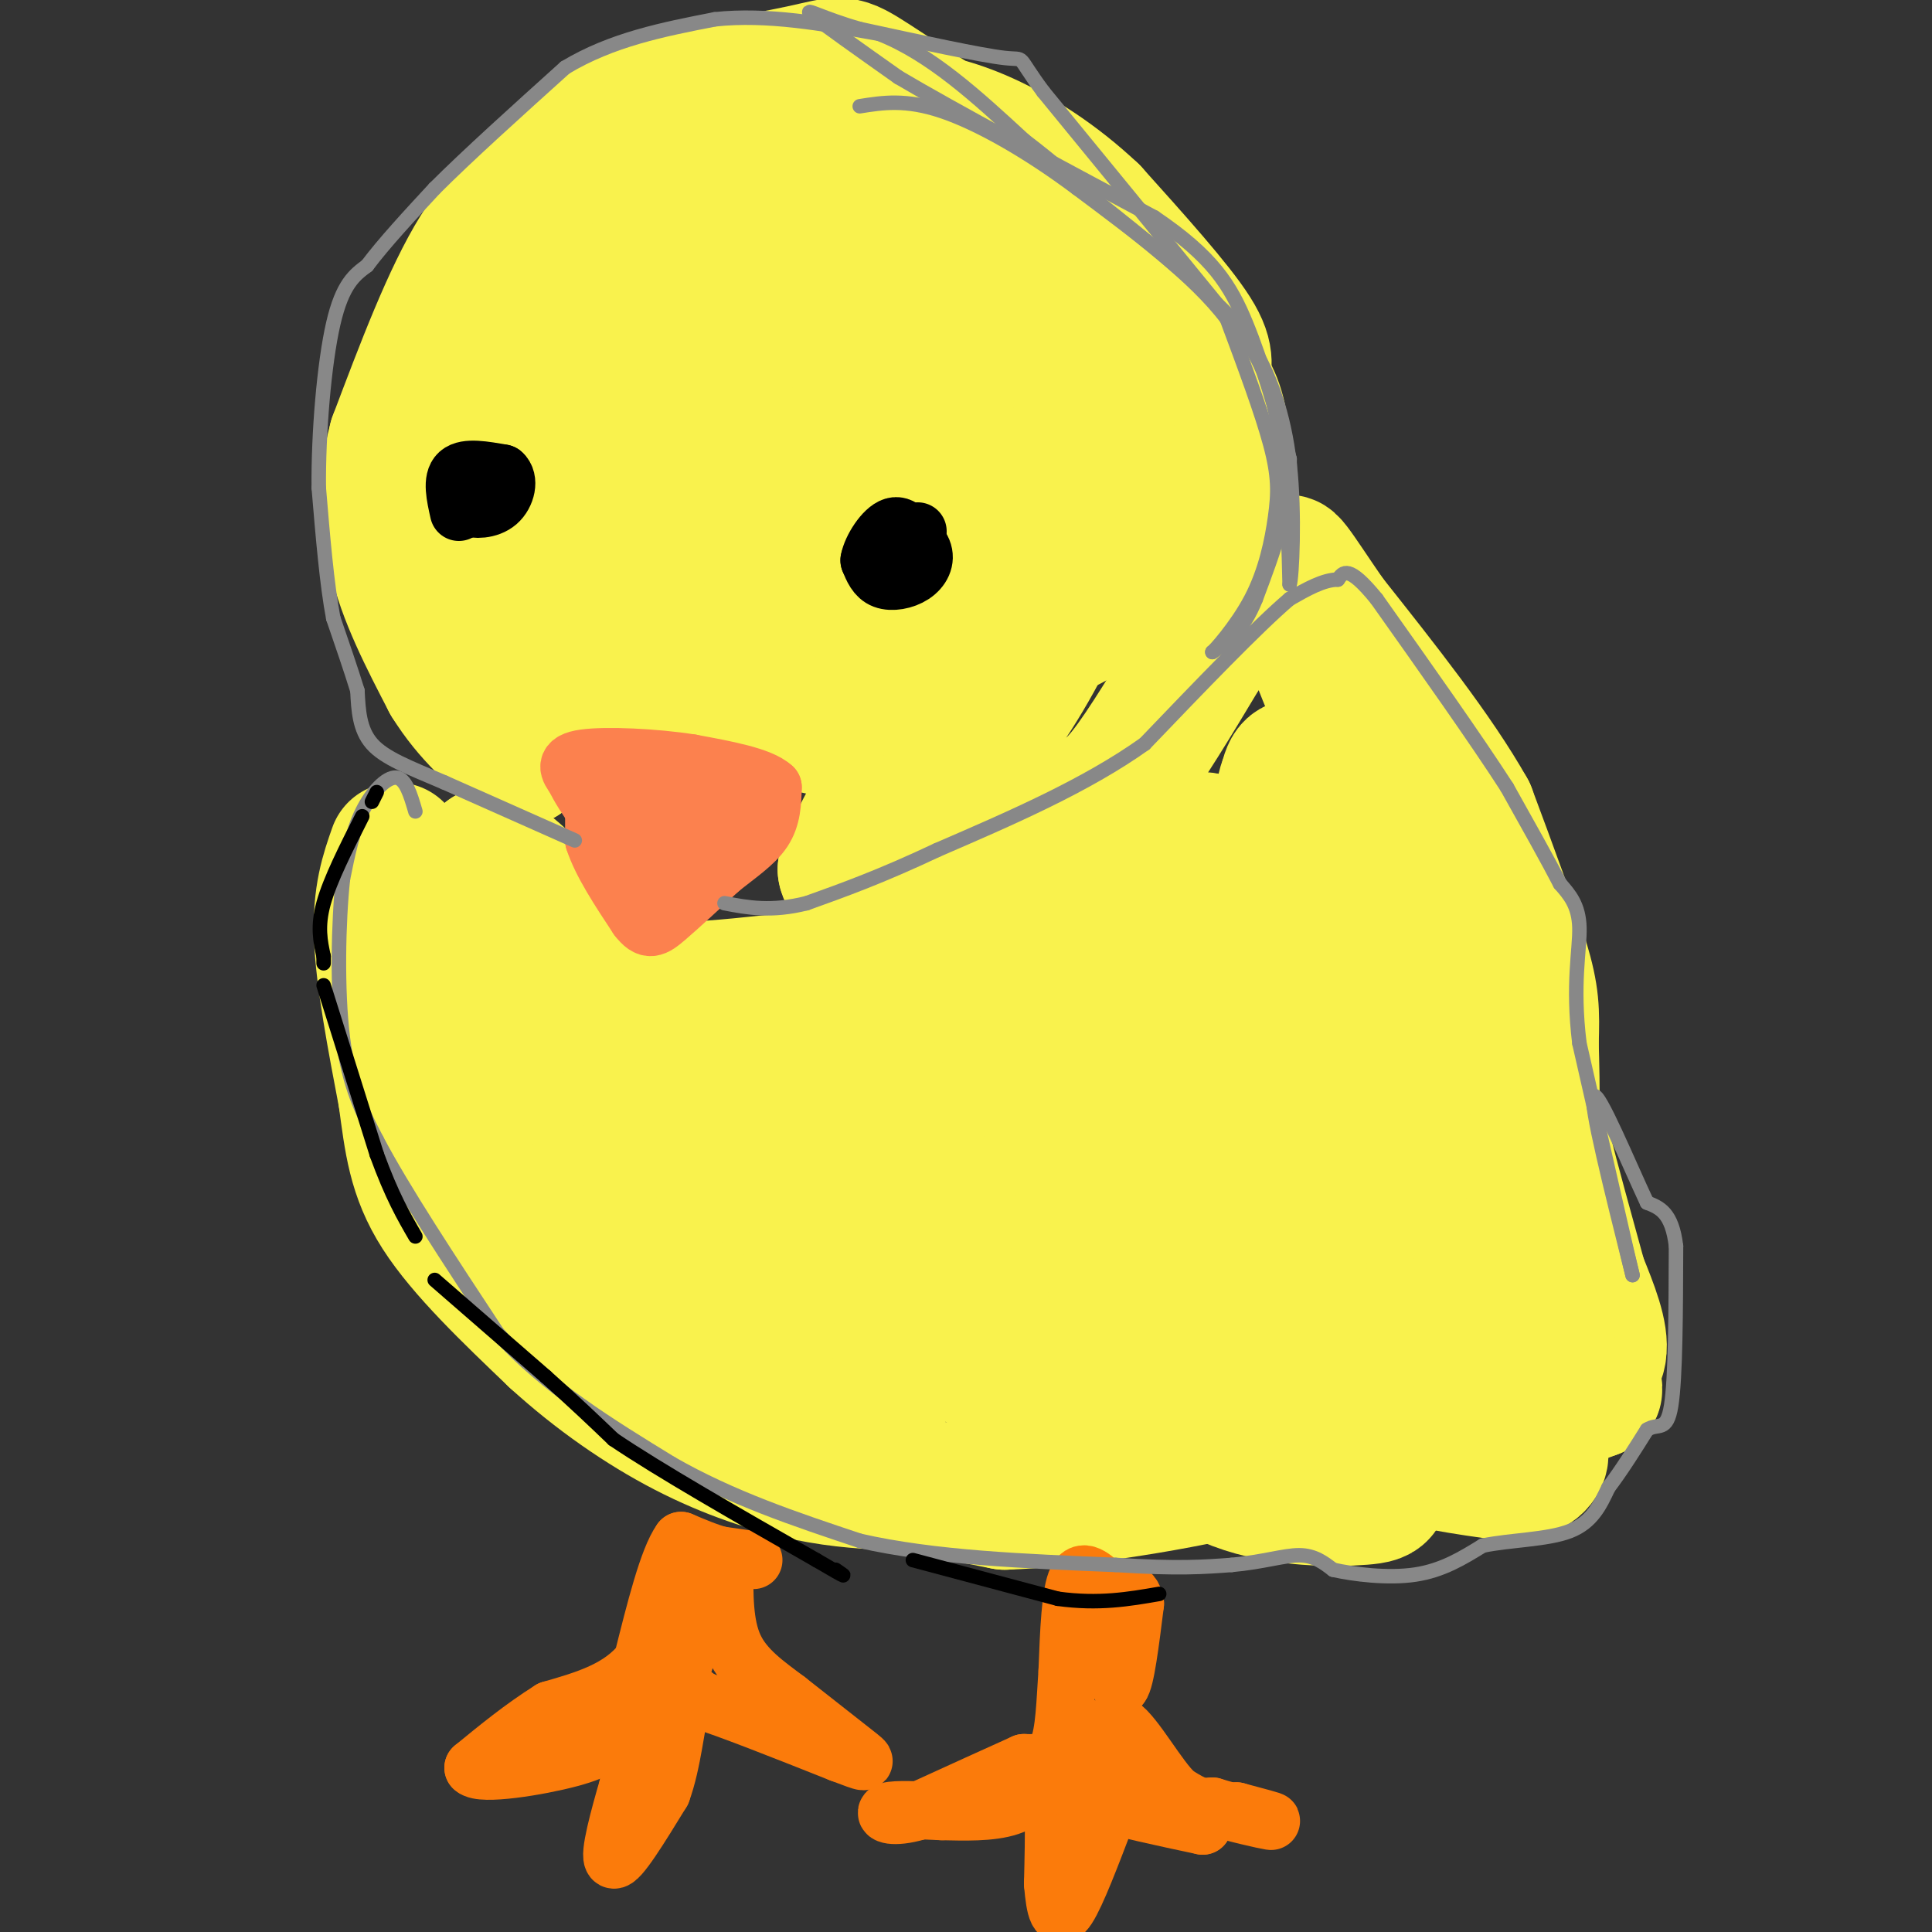 <svg viewBox='0 0 400 400' version='1.1' xmlns='http://www.w3.org/2000/svg' xmlns:xlink='http://www.w3.org/1999/xlink'><rect x="0" y="0" width="400" height="400" fill="#333333" stroke="none"/><g fill='none' stroke='#F9F24D' stroke-width='28' stroke-linecap='round' stroke-linejoin='round'><path d='M149,119c0.106,3.381 0.211,6.763 -2,5c-2.211,-1.763 -6.739,-8.670 -9,-14c-2.261,-5.330 -2.255,-9.083 0,-11c2.255,-1.917 6.759,-1.998 11,2c4.241,3.998 8.219,12.076 7,15c-1.219,2.924 -7.634,0.692 -11,-1c-3.366,-1.692 -3.683,-2.846 -4,-4'/><path d='M141,111c0.144,-2.125 2.503,-5.439 5,-8c2.497,-2.561 5.131,-4.369 9,-1c3.869,3.369 8.971,11.914 11,17c2.029,5.086 0.983,6.713 0,8c-0.983,1.287 -1.904,2.234 -5,1c-3.096,-1.234 -8.366,-4.650 -12,-9c-3.634,-4.350 -5.632,-9.633 -5,-13c0.632,-3.367 3.895,-4.819 7,-4c3.105,0.819 6.053,3.910 9,7'/><path d='M160,109c1.500,1.333 0.750,1.167 0,1'/><path d='M160,110c-2.480,1.263 -8.680,3.920 -10,3c-1.320,-0.920 2.239,-5.416 6,-3c3.761,2.416 7.724,11.743 5,14c-2.724,2.257 -12.135,-2.557 -18,-7c-5.865,-4.443 -8.185,-8.517 -9,-13c-0.815,-4.483 -0.126,-9.377 2,-15c2.126,-5.623 5.688,-11.975 9,-15c3.312,-3.025 6.375,-2.721 9,-2c2.625,0.721 4.813,1.861 7,3'/><path d='M161,75c5.071,8.268 14.250,27.439 17,39c2.750,11.561 -0.928,15.511 -3,18c-2.072,2.489 -2.540,3.517 -6,4c-3.460,0.483 -9.914,0.421 -16,0c-6.086,-0.421 -11.803,-1.201 -18,-8c-6.197,-6.799 -12.873,-19.619 -15,-26c-2.127,-6.381 0.297,-6.325 2,-9c1.703,-2.675 2.686,-8.081 9,-13c6.314,-4.919 17.961,-9.349 25,-11c7.039,-1.651 9.472,-0.521 15,4c5.528,4.521 14.151,12.435 19,21c4.849,8.565 5.925,17.783 7,27'/><path d='M197,121c0.064,5.694 -3.277,6.429 -8,8c-4.723,1.571 -10.828,3.977 -23,1c-12.172,-2.977 -30.413,-11.336 -38,-15c-7.587,-3.664 -4.522,-2.631 -3,-6c1.522,-3.369 1.501,-11.140 6,-20c4.499,-8.860 13.519,-18.808 23,-21c9.481,-2.192 19.423,3.374 26,9c6.577,5.626 9.788,11.313 13,17'/><path d='M193,94c2.058,8.131 0.701,19.958 -4,27c-4.701,7.042 -12.748,9.298 -18,9c-5.252,-0.298 -7.708,-3.149 -13,-8c-5.292,-4.851 -13.418,-11.702 -17,-20c-3.582,-8.298 -2.618,-18.042 -1,-25c1.618,-6.958 3.891,-11.131 9,-15c5.109,-3.869 13.055,-7.435 21,-11'/><path d='M170,51c2.434,-3.442 -1.980,-6.547 5,1c6.980,7.547 25.355,25.747 33,33c7.645,7.253 4.558,3.558 3,7c-1.558,3.442 -1.589,14.022 -3,21c-1.411,6.978 -4.203,10.355 -7,13c-2.797,2.645 -5.599,4.558 -14,2c-8.401,-2.558 -22.400,-9.588 -29,-15c-6.600,-5.412 -5.800,-9.206 -5,-13'/><path d='M153,100c-1.568,-6.468 -2.986,-16.136 3,-24c5.986,-7.864 19.378,-13.922 27,-15c7.622,-1.078 9.475,2.825 14,7c4.525,4.175 11.721,8.621 16,16c4.279,7.379 5.639,17.689 7,28'/><path d='M220,112c1.595,6.298 2.083,8.042 -1,15c-3.083,6.958 -9.738,19.131 -16,26c-6.262,6.869 -12.131,8.435 -18,10'/><path d='M185,163c-4.667,4.500 -7.333,10.750 -10,17'/><path d='M175,180c0.444,3.444 6.556,3.556 15,1c8.444,-2.556 19.222,-7.778 30,-13'/><path d='M220,168c6.844,-2.689 8.956,-2.911 13,-8c4.044,-5.089 10.022,-15.044 16,-25'/><path d='M249,135c3.333,-6.536 3.667,-10.375 4,-18c0.333,-7.625 0.667,-19.036 0,-26c-0.667,-6.964 -2.333,-9.482 -4,-12'/><path d='M249,79c-0.133,-2.978 1.533,-4.422 -2,-10c-3.533,-5.578 -12.267,-15.289 -21,-25'/><path d='M226,44c-7.400,-7.000 -15.400,-12.000 -22,-15c-6.600,-3.000 -11.800,-4.000 -17,-5'/><path d='M187,24c-7.845,-1.560 -18.958,-2.958 -31,-2c-12.042,0.958 -25.012,4.274 -32,7c-6.988,2.726 -7.994,4.863 -9,7'/><path d='M115,36c-4.200,2.911 -10.200,6.689 -16,16c-5.800,9.311 -11.400,24.156 -17,39'/><path d='M82,91c-2.833,10.500 -1.417,17.250 0,24'/><path d='M82,115c1.833,8.333 6.417,17.167 11,26'/><path d='M93,141c4.333,7.000 9.667,11.500 15,16'/><path d='M108,157c-1.089,-6.711 -11.311,-31.489 -13,-46c-1.689,-14.511 5.156,-18.756 12,-23'/><path d='M107,88c3.286,-5.251 5.499,-6.877 8,-4c2.501,2.877 5.288,10.258 7,14c1.712,3.742 2.348,3.845 0,12c-2.348,8.155 -7.681,24.362 -10,31c-2.319,6.638 -1.625,3.706 -4,0c-2.375,-3.706 -7.820,-8.187 -11,-15c-3.180,-6.813 -4.095,-15.958 -3,-24c1.095,-8.042 4.201,-14.980 7,-20c2.799,-5.020 5.292,-8.121 9,-12c3.708,-3.879 8.631,-8.537 13,-11c4.369,-2.463 8.185,-2.732 12,-3'/><path d='M135,56c2.746,-0.922 3.611,-1.726 6,4c2.389,5.726 6.302,17.982 8,26c1.698,8.018 1.181,11.797 -8,11c-9.181,-0.797 -27.027,-6.170 -34,-7c-6.973,-0.830 -3.072,2.882 -3,-3c0.072,-5.882 -3.684,-21.359 -2,-32c1.684,-10.641 8.809,-16.448 13,-21c4.191,-4.552 5.447,-7.850 15,-11c9.553,-3.150 27.401,-6.150 36,-8c8.599,-1.850 7.948,-2.548 15,2c7.052,4.548 21.808,14.343 29,19c7.192,4.657 6.821,4.177 9,12c2.179,7.823 6.908,23.949 8,32c1.092,8.051 -1.454,8.025 -4,8'/><path d='M223,88c-7.682,1.821 -24.887,2.372 -34,1c-9.113,-1.372 -10.135,-4.668 -11,-10c-0.865,-5.332 -1.573,-12.702 1,-17c2.573,-4.298 8.427,-5.526 12,-8c3.573,-2.474 4.863,-6.193 13,6c8.137,12.193 23.119,40.299 26,50c2.881,9.701 -6.340,0.996 -13,-4c-6.660,-4.996 -10.760,-6.285 -15,-11c-4.240,-4.715 -8.620,-12.858 -13,-21'/><path d='M189,74c-3.056,-5.218 -4.197,-7.762 -4,-10c0.197,-2.238 1.732,-4.171 3,-5c1.268,-0.829 2.271,-0.554 5,0c2.729,0.554 7.185,1.385 11,4c3.815,2.615 6.989,7.012 11,17c4.011,9.988 8.860,25.568 8,33c-0.860,7.432 -7.430,6.716 -14,6'/><path d='M209,119c-0.635,-4.603 4.778,-19.110 7,-31c2.222,-11.890 1.252,-21.163 -6,-28c-7.252,-6.837 -20.786,-11.239 -31,-13c-10.214,-1.761 -17.107,-0.880 -24,0'/><path d='M155,47c-8.467,-0.722 -17.633,-2.528 -13,-3c4.633,-0.472 23.067,0.389 34,3c10.933,2.611 14.367,6.972 20,11c5.633,4.028 13.467,7.722 22,15c8.533,7.278 17.767,18.139 27,29'/><path d='M245,102c4.738,5.179 3.083,3.625 4,4c0.917,0.375 4.405,2.679 -2,8c-6.405,5.321 -22.702,13.661 -39,22'/><path d='M208,136c-11.500,6.000 -20.750,10.000 -30,14'/><path d='M178,150c-8.500,1.500 -14.750,-1.750 -21,-5'/><path d='M157,145c-5.267,-1.711 -7.933,-3.489 -12,-4c-4.067,-0.511 -9.533,0.244 -15,1'/><path d='M130,142c-4.111,0.111 -6.889,-0.111 -6,0c0.889,0.111 5.444,0.556 10,1'/><path d='M134,143c7.167,1.333 20.083,4.167 33,7'/><path d='M167,150c5.500,1.167 2.750,0.583 0,0'/><path d='M82,176c-1.667,4.750 -3.333,9.500 -3,18c0.333,8.500 2.667,20.750 5,33'/><path d='M84,227c1.267,9.311 1.933,16.089 7,24c5.067,7.911 14.533,16.956 24,26'/><path d='M115,277c8.560,7.810 17.958,14.333 27,19c9.042,4.667 17.726,7.476 25,9c7.274,1.524 13.137,1.762 19,2'/><path d='M186,307c6.833,1.000 14.417,2.500 22,4'/><path d='M208,311c12.560,-0.393 32.958,-3.375 48,-7c15.042,-3.625 24.726,-7.893 30,-11c5.274,-3.107 6.137,-5.054 7,-7'/><path d='M293,286c4.067,-3.489 10.733,-8.711 15,-16c4.267,-7.289 6.133,-16.644 8,-26'/><path d='M316,244c1.500,-9.000 1.250,-18.500 1,-28'/><path d='M317,216c0.200,-6.756 0.200,-9.644 -2,-17c-2.200,-7.356 -6.600,-19.178 -11,-31'/><path d='M304,168c-6.667,-11.833 -17.833,-25.917 -29,-40'/><path d='M275,128c-6.893,-9.976 -9.625,-14.917 -8,-9c1.625,5.917 7.607,22.690 15,38c7.393,15.310 16.196,29.155 25,43'/><path d='M307,200c3.030,8.600 -1.896,8.601 -6,9c-4.104,0.399 -7.386,1.194 -13,-3c-5.614,-4.194 -13.558,-13.379 -18,-23c-4.442,-9.621 -5.381,-19.677 -3,-22c2.381,-2.323 8.081,3.089 15,14c6.919,10.911 15.055,27.322 19,39c3.945,11.678 3.699,18.622 3,24c-0.699,5.378 -1.849,9.189 -3,13'/><path d='M301,251c-2.376,1.461 -6.816,-1.385 -10,-4c-3.184,-2.615 -5.111,-4.999 -9,-13c-3.889,-8.001 -9.741,-21.618 -13,-37c-3.259,-15.382 -3.925,-32.530 -2,-37c1.925,-4.470 6.442,3.738 11,16c4.558,12.262 9.158,28.579 11,37c1.842,8.421 0.927,8.948 1,16c0.073,7.052 1.135,20.629 0,31c-1.135,10.371 -4.467,17.534 -8,18c-3.533,0.466 -7.266,-5.767 -11,-12'/><path d='M271,266c-4.828,-10.497 -11.396,-30.740 -14,-43c-2.604,-12.260 -1.242,-16.536 0,-20c1.242,-3.464 2.363,-6.117 6,4c3.637,10.117 9.789,33.003 14,52c4.211,18.997 6.480,34.103 8,42c1.520,7.897 2.291,8.583 -3,9c-5.291,0.417 -16.645,0.565 -26,-3c-9.355,-3.565 -16.711,-10.845 -21,-18c-4.289,-7.155 -5.511,-14.187 -4,-25c1.511,-10.813 5.756,-25.406 10,-40'/><path d='M241,224c1.470,-7.570 0.146,-6.495 0,-8c-0.146,-1.505 0.885,-5.591 8,0c7.115,5.591 20.314,20.859 26,33c5.686,12.141 3.861,21.156 3,26c-0.861,4.844 -0.757,5.517 -4,6c-3.243,0.483 -9.835,0.776 -15,0c-5.165,-0.776 -8.905,-2.622 -13,-5c-4.095,-2.378 -8.546,-5.289 -12,-10c-3.454,-4.711 -5.912,-11.224 -8,-19c-2.088,-7.776 -3.807,-16.816 -3,-23c0.807,-6.184 4.140,-9.511 10,-13c5.860,-3.489 14.246,-7.140 19,-6c4.754,1.140 5.877,7.070 7,13'/><path d='M259,218c2.138,7.596 3.983,20.087 4,29c0.017,8.913 -1.795,14.247 -2,17c-0.205,2.753 1.195,2.923 -4,1c-5.195,-1.923 -16.986,-5.941 -25,-16c-8.014,-10.059 -12.251,-26.161 -13,-34c-0.749,-7.839 1.992,-7.416 6,-8c4.008,-0.584 9.285,-2.175 13,-2c3.715,0.175 5.868,2.117 11,11c5.132,8.883 13.244,24.709 17,35c3.756,10.291 3.156,15.047 3,18c-0.156,2.953 0.131,4.102 -5,6c-5.131,1.898 -15.679,4.544 -28,0c-12.321,-4.544 -26.416,-16.280 -32,-21c-5.584,-4.720 -2.657,-2.425 -3,-6c-0.343,-3.575 -3.955,-13.022 -4,-21c-0.045,-7.978 3.478,-14.489 7,-21'/><path d='M204,206c5.176,-5.885 14.616,-10.099 19,-12c4.384,-1.901 3.710,-1.489 7,2c3.290,3.489 10.543,10.056 15,15c4.457,4.944 6.119,8.266 8,17c1.881,8.734 3.982,22.879 4,32c0.018,9.121 -2.048,13.218 -4,15c-1.952,1.782 -3.790,1.249 -7,2c-3.210,0.751 -7.792,2.786 -15,1c-7.208,-1.786 -17.044,-7.393 -23,-12c-5.956,-4.607 -8.034,-8.213 -10,-12c-1.966,-3.787 -3.822,-7.756 -5,-16c-1.178,-8.244 -1.679,-20.764 0,-26c1.679,-5.236 5.536,-3.190 8,-3c2.464,0.190 3.533,-1.477 8,0c4.467,1.477 12.331,6.097 18,14c5.669,7.903 9.142,19.089 10,27c0.858,7.911 -0.898,12.546 -7,15c-6.102,2.454 -16.551,2.727 -27,3'/><path d='M203,268c-12.437,-2.165 -30.029,-9.078 -28,-6c2.029,3.078 23.679,16.148 34,25c10.321,8.852 9.313,13.486 8,15c-1.313,1.514 -2.930,-0.092 -2,-2c0.930,-1.908 4.409,-4.116 9,-6c4.591,-1.884 10.296,-3.442 16,-5'/><path d='M240,289c7.867,-1.000 19.533,-1.000 28,1c8.467,2.000 13.733,6.000 19,10'/><path d='M287,300c7.333,2.500 16.167,3.750 25,5'/><path d='M312,305c5.622,-0.067 7.178,-2.733 7,-4c-0.178,-1.267 -2.089,-1.133 -4,-1'/><path d='M315,300c-0.756,-1.222 -0.644,-3.778 2,-6c2.644,-2.222 7.822,-4.111 13,-6'/><path d='M330,288c1.048,-1.202 -2.833,-1.208 -3,-2c-0.167,-0.792 3.381,-2.369 4,-6c0.619,-3.631 -1.690,-9.315 -4,-15'/><path d='M327,265c-2.310,-8.417 -6.083,-21.958 -7,-26c-0.917,-4.042 1.024,1.417 -3,3c-4.024,1.583 -14.012,-0.708 -24,-3'/><path d='M293,239c-7.402,-1.200 -13.906,-2.700 -16,-7c-2.094,-4.300 0.222,-11.400 3,-14c2.778,-2.600 6.017,-0.700 -3,-2c-9.017,-1.300 -30.291,-5.800 -38,-11c-7.709,-5.200 -1.855,-11.100 4,-17'/><path d='M243,188c-0.483,-4.809 -3.692,-8.330 -2,-11c1.692,-2.670 8.285,-4.489 11,-2c2.715,2.489 1.553,9.286 1,12c-0.553,2.714 -0.495,1.346 -6,6c-5.505,4.654 -16.573,15.330 -27,23c-10.427,7.670 -20.214,12.335 -30,17'/><path d='M190,233c-9.805,4.968 -19.317,8.889 -25,10c-5.683,1.111 -7.537,-0.586 -11,-5c-3.463,-4.414 -8.537,-11.544 -6,-11c2.537,0.544 12.683,8.762 20,18c7.317,9.238 11.805,19.497 15,24c3.195,4.503 5.098,3.252 7,2'/><path d='M190,271c4.355,0.020 11.741,-0.930 13,0c1.259,0.930 -3.610,3.741 -8,7c-4.390,3.259 -8.300,6.966 -16,5c-7.700,-1.966 -19.188,-9.606 -26,-14c-6.812,-4.394 -8.946,-5.541 -15,-15c-6.054,-9.459 -16.027,-27.229 -26,-45'/><path d='M112,209c-6.167,-9.333 -8.583,-10.167 -11,-11'/><path d='M101,198c-2.511,-3.178 -3.289,-5.622 -3,-9c0.289,-3.378 1.644,-7.689 3,-12'/><path d='M101,177c4.571,1.845 14.500,12.458 20,19c5.500,6.542 6.571,9.012 17,9c10.429,-0.012 30.214,-2.506 50,-5'/><path d='M188,200c1.167,1.000 -20.917,6.000 -43,11'/><path d='M145,211c-3.369,1.917 9.708,1.208 19,2c9.292,0.792 14.798,3.083 7,6c-7.798,2.917 -28.899,6.458 -50,10'/><path d='M121,229c-9.318,1.670 -7.613,0.845 -8,-1c-0.387,-1.845 -2.867,-4.711 -4,-5c-1.133,-0.289 -0.921,1.999 -1,4c-0.079,2.001 -0.451,3.715 8,12c8.451,8.285 25.726,23.143 43,38'/><path d='M159,277c-0.956,2.089 -24.844,-11.689 -38,-23c-13.156,-11.311 -15.578,-20.156 -18,-29'/><path d='M103,225c-4.667,-10.000 -7.333,-20.500 -10,-31'/></g>
<g fill='none' stroke='#FB7B0B' stroke-width='12' stroke-linecap='round' stroke-linejoin='round'><path d='M230,344c-0.667,-3.417 -1.333,-6.833 -1,-6c0.333,0.833 1.667,5.917 3,11'/><path d='M232,349c1.000,-1.000 2.000,-9.000 3,-17'/><path d='M235,332c-0.500,-3.333 -3.250,-3.167 -6,-3'/><path d='M229,329c-2.178,-1.756 -4.622,-4.644 -6,-2c-1.378,2.644 -1.689,10.822 -2,19'/><path d='M221,346c-0.444,6.378 -0.556,12.822 -2,16c-1.444,3.178 -4.222,3.089 -7,3'/><path d='M212,365c-4.833,2.167 -13.417,6.083 -22,10'/><path d='M190,375c-5.244,1.556 -7.356,0.444 -6,0c1.356,-0.444 6.178,-0.222 11,0'/><path d='M195,375c4.467,0.089 10.133,0.311 14,-1c3.867,-1.311 5.933,-4.156 8,-7'/><path d='M217,367c1.500,2.667 1.250,12.833 1,23'/><path d='M218,390c0.467,5.533 1.133,7.867 3,5c1.867,-2.867 4.933,-10.933 8,-19'/><path d='M229,376c1.667,-6.333 1.833,-12.667 2,-19'/><path d='M231,357c2.356,-0.244 7.244,8.644 11,13c3.756,4.356 6.378,4.178 9,4'/><path d='M251,374c4.378,1.378 10.822,2.822 12,3c1.178,0.178 -2.911,-0.911 -7,-2'/><path d='M256,375c-2.422,-0.089 -4.978,0.689 -10,-2c-5.022,-2.689 -12.511,-8.844 -20,-15'/><path d='M226,358c-4.267,-0.067 -4.933,7.267 -4,11c0.933,3.733 3.467,3.867 6,4'/><path d='M228,373c4.500,1.500 12.750,3.250 21,5'/><path d='M249,378c0.000,-0.167 -10.500,-3.083 -21,-6'/><path d='M156,323c0.000,0.000 -7.000,-1.000 -7,-1'/><path d='M149,322c-2.500,-0.667 -5.250,-1.833 -8,-3'/><path d='M141,319c-2.667,3.667 -5.333,14.333 -8,25'/><path d='M133,344c-4.500,5.833 -11.750,7.917 -19,10'/><path d='M114,354c-5.833,3.667 -10.917,7.833 -16,12'/><path d='M98,366c1.556,1.644 13.444,-0.244 20,-2c6.556,-1.756 7.778,-3.378 9,-5'/><path d='M127,359c3.133,-1.800 6.467,-3.800 7,-2c0.533,1.800 -1.733,7.400 -4,13'/><path d='M130,370c-1.733,5.978 -4.067,14.422 -3,15c1.067,0.578 5.533,-6.711 10,-14'/><path d='M137,371c2.267,-6.133 2.933,-14.467 4,-18c1.067,-3.533 2.533,-2.267 4,-1'/><path d='M145,352c5.500,1.667 17.250,6.333 29,11'/><path d='M174,363c5.800,2.200 5.800,2.200 3,0c-2.800,-2.200 -8.400,-6.600 -14,-11'/><path d='M163,352c-4.533,-3.400 -8.867,-6.400 -11,-11c-2.133,-4.600 -2.067,-10.800 -2,-17'/><path d='M150,324c-1.833,0.833 -5.417,11.417 -9,22'/><path d='M141,346c-3.089,4.267 -6.311,3.933 -6,2c0.311,-1.933 4.156,-5.467 8,-9'/><path d='M143,339c1.500,-1.667 1.250,-1.333 1,-1'/></g>
<g fill='none' stroke='#FC814E' stroke-width='12' stroke-linecap='round' stroke-linejoin='round'><path d='M123,162c0.000,0.000 0.000,12.000 0,12'/><path d='M123,174c1.500,4.667 5.250,10.333 9,16'/><path d='M132,190c2.244,2.933 3.356,2.267 6,0c2.644,-2.267 6.822,-6.133 11,-10'/><path d='M149,180c3.622,-2.933 7.178,-5.267 9,-8c1.822,-2.733 1.911,-5.867 2,-9'/><path d='M160,163c-2.500,-2.333 -9.750,-3.667 -17,-5'/><path d='M143,158c-7.444,-1.178 -17.556,-1.622 -22,-1c-4.444,0.622 -3.222,2.311 -2,4'/><path d='M119,161c1.778,3.822 7.222,11.378 11,15c3.778,3.622 5.889,3.311 8,3'/><path d='M138,179c0.800,-3.444 -1.200,-13.556 -1,-17c0.200,-3.444 2.600,-0.222 5,3'/><path d='M142,165c1.045,1.970 1.156,5.394 -1,6c-2.156,0.606 -6.581,-1.606 -8,-4c-1.419,-2.394 0.166,-4.970 2,-6c1.834,-1.030 3.917,-0.515 6,0'/><path d='M141,161c1.833,1.833 3.417,6.417 5,11'/><path d='M146,172c-0.911,0.556 -5.689,-3.556 -6,-6c-0.311,-2.444 3.844,-3.222 8,-4'/><path d='M153,168c0.000,0.000 0.100,0.100 0.1,0.1'/></g>
<g fill='none' stroke='#000000' stroke-width='12' stroke-linecap='round' stroke-linejoin='round'><path d='M190,110c-0.250,1.500 -0.500,3.000 -1,3c-0.500,0.000 -1.250,-1.500 -2,-3'/><path d='M187,110c0.632,0.167 3.211,2.086 4,4c0.789,1.914 -0.211,3.823 -2,5c-1.789,1.177 -4.368,1.622 -6,1c-1.632,-0.622 -2.316,-2.311 -3,-4'/><path d='M180,116c0.422,-2.400 2.978,-6.400 5,-7c2.022,-0.600 3.511,2.200 5,5'/><path d='M190,114c0.167,1.500 -1.917,2.750 -4,4'/><path d='M95,106c-0.750,-3.333 -1.500,-6.667 0,-8c1.500,-1.333 5.250,-0.667 9,0'/><path d='M104,98c1.524,1.262 0.833,4.417 -1,6c-1.833,1.583 -4.810,1.595 -6,1c-1.190,-0.595 -0.595,-1.798 0,-3'/><path d='M97,102c0.000,-0.833 0.000,-1.417 0,-2'/></g>
<g fill='none' stroke='#888888' stroke-width='3' stroke-linecap='round' stroke-linejoin='round'><path d='M86,168c-1.000,-3.422 -2.000,-6.844 -4,-7c-2.000,-0.156 -5.000,2.956 -7,7c-2.000,4.044 -3.000,9.022 -4,14'/><path d='M71,182c-0.933,8.578 -1.267,23.022 0,33c1.267,9.978 4.133,15.489 7,21'/><path d='M78,236c5.333,10.167 15.167,25.083 25,40'/><path d='M103,276c10.167,11.167 23.083,19.083 36,27'/><path d='M139,303c12.500,7.167 25.750,11.583 39,16'/><path d='M178,319c15.333,3.500 34.167,4.250 53,5'/><path d='M231,324c12.833,0.833 18.417,0.417 24,0'/><path d='M255,324c6.533,-0.578 10.867,-2.022 14,-2c3.133,0.022 5.067,1.511 7,3'/><path d='M276,325c4.244,0.956 11.356,1.844 17,1c5.644,-0.844 9.822,-3.422 14,-6'/><path d='M307,320c5.822,-1.200 13.378,-1.200 18,-3c4.622,-1.800 6.311,-5.400 8,-9'/><path d='M333,308c2.667,-3.500 5.333,-7.750 8,-12'/><path d='M341,296c2.311,-1.511 4.089,0.711 5,-5c0.911,-5.711 0.956,-19.356 1,-33'/><path d='M347,258c-0.833,-7.000 -3.417,-8.000 -6,-9'/><path d='M341,249c-3.733,-7.933 -10.067,-23.267 -11,-22c-0.933,1.267 3.533,19.133 8,37'/><path d='M338,264c-0.500,-1.833 -5.750,-24.917 -11,-48'/><path d='M327,216c-1.533,-12.400 0.133,-19.400 0,-24c-0.133,-4.600 -2.067,-6.800 -4,-9'/><path d='M323,183c-2.500,-4.833 -6.750,-12.417 -11,-20'/><path d='M312,163c-6.333,-9.833 -16.667,-24.417 -27,-39'/><path d='M285,124c-5.833,-7.167 -6.917,-5.583 -8,-4'/><path d='M277,120c-3.000,0.000 -6.500,2.000 -10,4'/><path d='M267,124c-6.667,5.667 -18.333,17.833 -30,30'/><path d='M237,154c-12.167,8.667 -27.583,15.333 -43,22'/><path d='M194,176c-11.667,5.500 -19.333,8.250 -27,11'/><path d='M167,187c-7.333,1.833 -12.167,0.917 -17,0'/><path d='M119,174c0.000,0.000 -27.000,-12.000 -27,-12'/><path d='M92,162c-7.400,-3.156 -12.400,-5.044 -15,-8c-2.600,-2.956 -2.800,-6.978 -3,-11'/><path d='M74,143c-1.333,-4.333 -3.167,-9.667 -5,-15'/><path d='M69,128c-1.333,-7.000 -2.167,-17.000 -3,-27'/><path d='M66,101c-0.111,-11.222 1.111,-25.778 3,-34c1.889,-8.222 4.444,-10.111 7,-12'/><path d='M76,55c3.500,-4.667 8.750,-10.333 14,-16'/><path d='M90,39c6.833,-6.833 16.917,-15.917 27,-25'/><path d='M117,14c9.667,-5.833 20.333,-7.917 31,-10'/><path d='M148,4c10.833,-1.167 22.417,0.917 34,3'/><path d='M182,7c10.667,4.167 20.333,13.083 30,22'/><path d='M212,29c7.167,5.500 10.083,8.250 13,11'/><path d='M225,40c7.214,5.774 18.750,14.708 26,22c7.250,7.292 10.214,12.940 12,19c1.786,6.060 2.393,12.530 3,19'/><path d='M266,100c0.667,6.667 0.833,13.833 1,21'/><path d='M267,121c0.476,-1.155 1.167,-14.542 0,-25c-1.167,-10.458 -4.190,-17.988 -7,-23c-2.810,-5.012 -5.405,-7.506 -8,-10'/><path d='M252,63c-7.333,-9.000 -21.667,-26.500 -36,-44'/><path d='M216,19c-6.044,-8.133 -3.156,-6.467 -8,-7c-4.844,-0.533 -17.422,-3.267 -30,-6'/><path d='M178,6c-7.689,-2.178 -11.911,-4.622 -10,-3c1.911,1.622 9.956,7.311 18,13'/><path d='M186,16c11.833,7.000 32.417,18.000 53,29'/><path d='M239,45c12.067,8.156 15.733,14.044 19,22c3.267,7.956 6.133,17.978 9,28'/><path d='M267,95c0.333,9.500 -3.333,19.250 -7,29'/><path d='M260,124c-2.667,6.667 -5.833,8.833 -9,11'/><path d='M251,135c0.129,0.085 4.952,-5.204 8,-11c3.048,-5.796 4.321,-12.099 5,-17c0.679,-4.901 0.766,-8.400 -1,-15c-1.766,-6.600 -5.383,-16.300 -9,-26'/><path d='M254,66c-6.667,-8.833 -18.833,-17.917 -31,-27'/><path d='M223,39c-10.289,-7.711 -20.511,-13.489 -28,-16c-7.489,-2.511 -12.244,-1.756 -17,-1'/></g>
<g fill='none' stroke='#000000' stroke-width='3' stroke-linecap='round' stroke-linejoin='round'><path d='M78,164c0.000,0.000 -1.000,2.000 -1,2'/><path d='M75,169c-3.333,6.583 -6.667,13.167 -8,18c-1.333,4.833 -0.667,7.917 0,11'/><path d='M67,198c0.000,2.000 0.000,1.500 0,1'/><path d='M67,204c0.000,0.000 11.000,35.000 11,35'/><path d='M78,239c3.167,8.667 5.583,12.833 8,17'/><path d='M90,265c0.000,0.000 23.000,20.000 23,20'/><path d='M113,285c6.167,5.500 10.083,9.250 14,13'/><path d='M127,298c9.333,6.333 25.667,15.667 42,25'/><path d='M169,323c7.667,4.500 5.833,3.250 4,2'/><path d='M189,323c0.000,0.000 30.000,8.000 30,8'/><path d='M219,331c8.500,1.167 14.750,0.083 21,-1'/></g>
</svg>